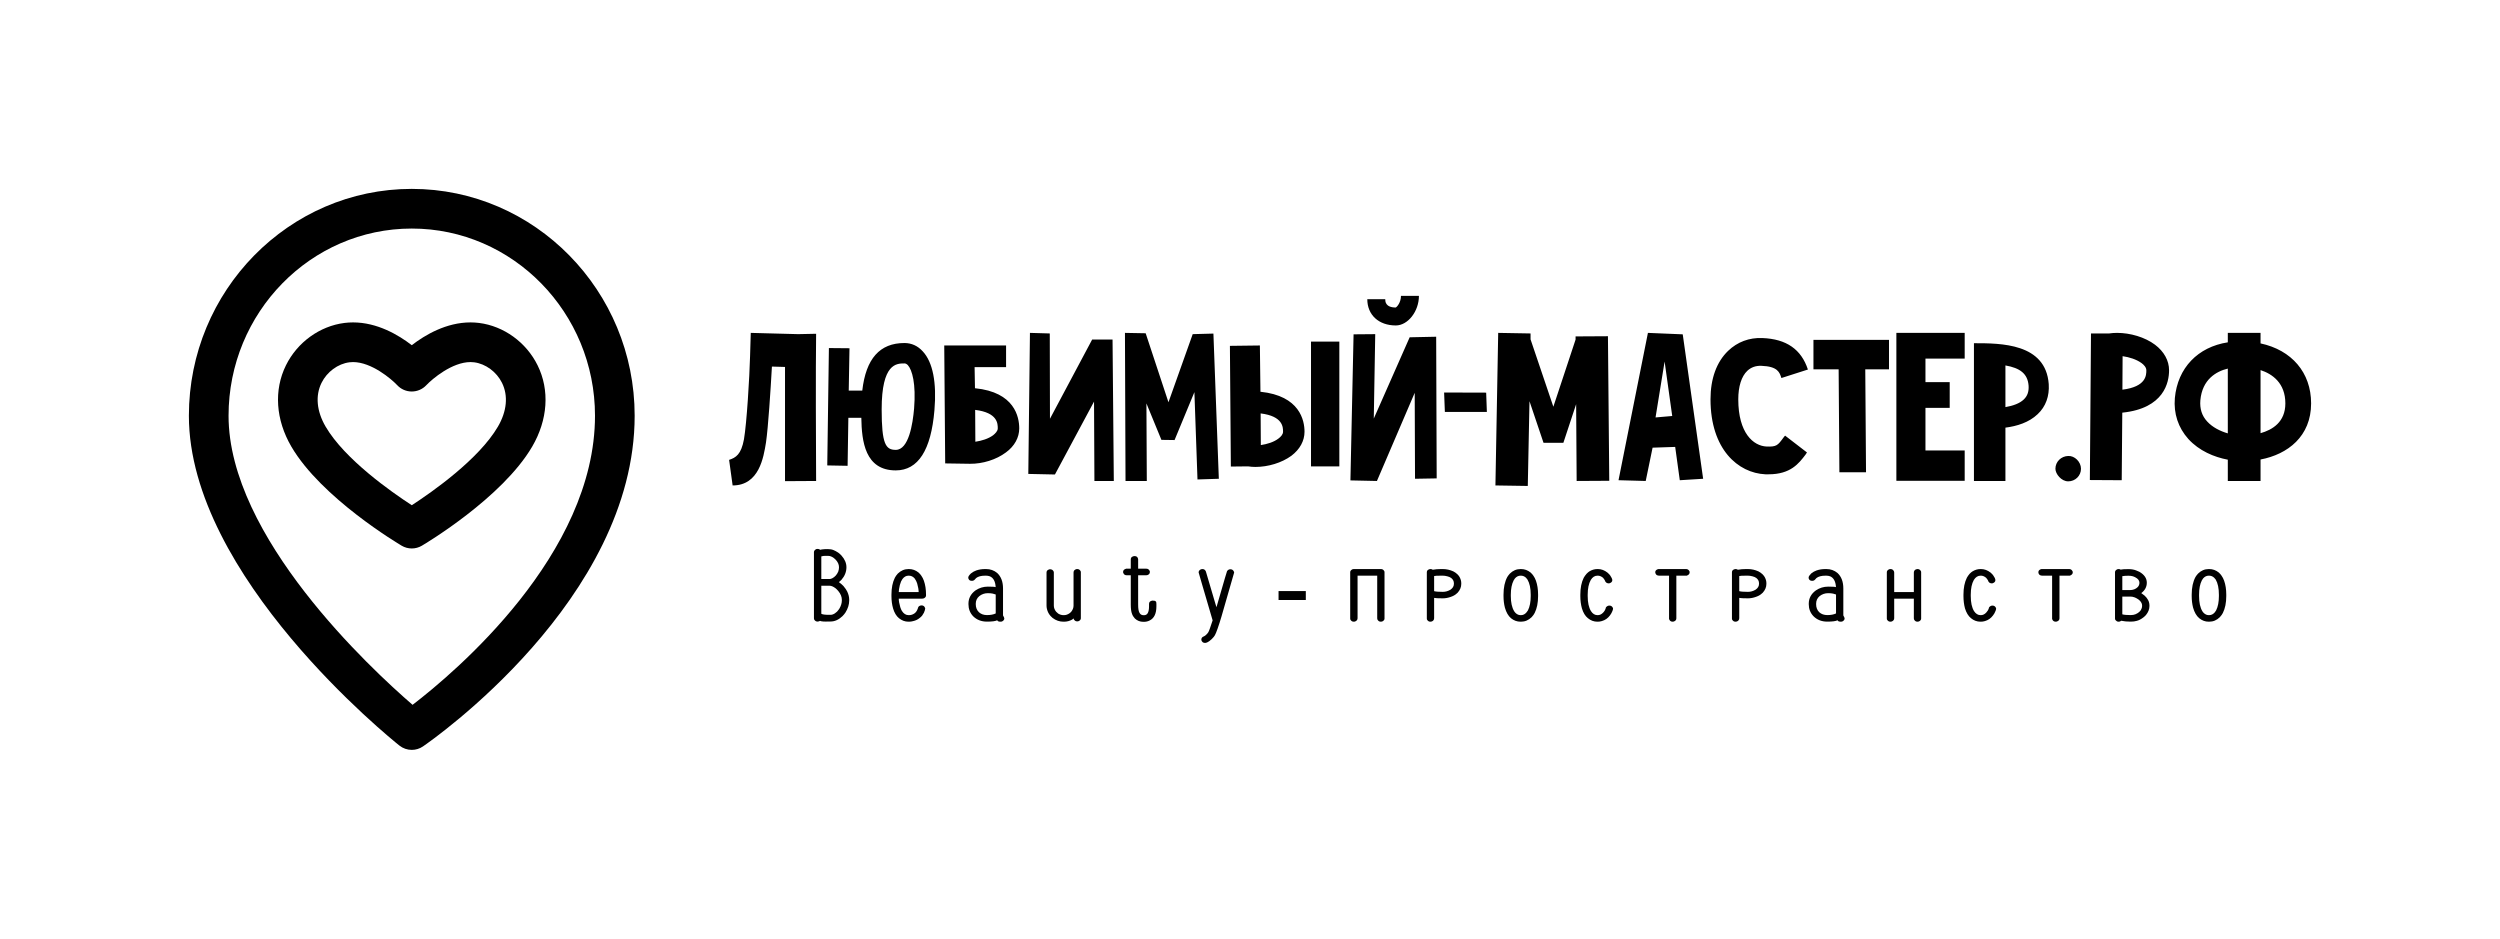 <?xml version="1.0" encoding="UTF-8"?> <svg xmlns="http://www.w3.org/2000/svg" xmlns:xlink="http://www.w3.org/1999/xlink" xmlns:svgjs="http://svgjs.com/svgjs" version="1.1" width="1985.297" height="745.5"><g transform="scale(5) translate(30, 30)"><defs id="SvgjsDefs1544"></defs><g xmlns:name="main_text" id="SvgjsG1545" rel="mainfill" name="main_text" transform="translate(85.509,-193.61)" fill="#000000" style="fill: #000000"><path d="M11.26 216.68L3.73 216.48L3.62 220.18C3.53 223.56 3.09 230.83 2.65 233.38C2.21 235.80 1.35 236.30 0.29 236.65L0.85 240.71C5.06 240.71 5.76 236.27 6.15 233.88C6.50 231.47 6.88 225.56 7.09 221.83L9.17 221.89L9.17 240.03L14.11 240C14.08 234.15 14.03 222.45 14.11 216.62ZM31.05 219.42C30.26 218.54 29.26 218.09 28.14 218.09C24.23 218.09 22.02 220.56 21.44 225.65L19.29 225.65L19.41 218.92L16.14 218.89L15.88 237.53L19.11 237.59L19.23 229.97L21.29 229.97C21.35 233.71 21.88 238.32 26.76 238.32C30.32 238.32 32.37 235.09 32.90 228.77C33.28 224.36 32.64 221.12 31.05 219.42ZM29.67 228.50C29.46 230.94 28.82 235.06 26.76 235.06C25.17 235.06 24.52 234.18 24.52 228.62C24.52 221.33 26.87 221.33 28.14 221.33C28.26 221.33 28.43 221.36 28.67 221.59C29.37 222.36 29.99 224.56 29.67 228.50ZM39.34 225.27L39.28 221.92L44.28 221.92L44.28 218.48L34.46 218.48L34.61 237.21C38.14 237.27 38.55 237.27 38.55 237.27C40.55 237.29 42.72 236.62 44.25 235.47C45.63 234.47 46.37 233.09 46.37 231.65C46.37 229.86 45.66 225.89 39.34 225.27ZM42.22 232.74C41.46 233.30 40.40 233.62 39.40 233.77L39.37 228.71C42.96 229.15 42.96 230.91 42.96 231.65C42.96 232.09 42.55 232.47 42.22 232.74ZM61.19 217.54L57.95 217.54L51.25 230.12L51.22 216.57L48.07 216.48L47.81 238.88L51.99 238.97L52.04 238.97L58.25 227.39L58.31 240L61.39 240ZM66.63 240L66.57 227.68L68.95 233.47L71.04 233.50L74.19 225.89L74.68 239.76L78.07 239.65L77.21 216.59L73.92 216.68L70.07 227.50L66.45 216.54L63.16 216.48L63.25 240ZM97.21 217.86L92.71 217.86L92.71 237.68L97.21 237.68ZM87.53 233.27C87.89 233.00 88.27 232.62 88.27 232.18C88.27 231.47 88.27 229.71 84.71 229.27L84.74 234.30C85.74 234.15 86.80 233.83 87.53 233.27ZM84.68 225.83C90.95 226.47 91.68 230.41 91.68 232.18C91.68 233.62 90.95 234.97 89.59 236.00C88.06 237.12 85.89 237.77 83.89 237.77C83.51 237.77 83.09 237.74 82.71 237.68L79.98 237.71L79.83 218.54L84.59 218.48L84.68 225.83ZM112.67 239.59L109.23 239.65L109.18 226.00L103.18 240L103.09 240L98.97 239.91L99.47 216.71L102.91 216.68L102.68 230.09L108.38 217.18L112.59 217.09ZM106.18 215.30C108.09 215.30 109.85 213.07 109.85 210.60L107.00 210.60C107.00 211.68 106.32 212.39 106.18 212.45C104.50 212.45 104.50 211.45 104.50 211.13L101.65 211.13C101.65 213.63 103.47 215.30 106.18 215.30ZM113.97 229.03L120.64 229.03L120.53 225.97L113.85 225.95ZM140.08 239.97L139.87 217.01L134.73 217.04L134.73 217.54L131.20 228.21L127.58 217.51L127.58 216.57L122.44 216.48L122.00 240.71L127.14 240.79L127.41 227.33L129.64 233.94L132.79 233.94L134.82 227.80L134.90 240ZM151.75 216.71L146.22 216.48L141.55 239.88L145.87 240L146.96 234.71L150.55 234.59L151.28 239.88L154.99 239.65ZM147.43 229.91L148.87 221.03L150.08 229.68ZM165.39 238.94C168.89 238.94 170.19 237.21 171.25 235.82C171.33 235.71 171.39 235.59 171.48 235.47L168.01 232.80C167.89 232.91 167.81 233.03 167.72 233.15C166.84 234.35 166.63 234.59 165.07 234.53C162.98 234.44 160.57 232.41 160.57 227.03C160.57 225.00 161.07 223.39 162.01 222.50C162.60 221.95 163.34 221.68 164.22 221.71C166.84 221.80 167.13 222.74 167.42 223.65L171.63 222.30C170.57 219.09 168.22 217.45 164.40 217.30C162.31 217.21 160.43 217.92 158.96 219.33C157.13 221.09 156.16 223.74 156.16 227.03C156.16 234.97 160.54 238.74 164.87 238.94C165.04 238.94 165.22 238.94 165.39 238.94ZM184.51 217.59L172.51 217.59L172.51 222.27L176.51 222.27L176.63 238.62L180.86 238.62L180.74 222.27L184.51 222.27ZM196.53 220.56L196.53 216.48L190.30 216.48L185.68 216.48L185.68 220.56L185.68 224.30L185.68 228.39L185.68 235.15L185.68 239.97L190.30 239.97L196.53 239.97L196.53 235.15L190.30 235.15L190.30 228.39L194.15 228.39L194.15 224.30L190.30 224.30L190.30 220.56ZM198.00 223.95L198.00 240L203.00 240L203.00 231.53C204.82 231.30 206.74 230.71 208.12 229.39C209.41 228.18 210.00 226.53 209.88 224.62C209.41 218.12 202.27 218.12 198.00 218.12ZM205.91 227.06C205.27 227.68 204.21 228.06 203.00 228.27L203.00 221.65C205.32 222.06 206.53 222.95 206.68 224.86C206.74 225.80 206.50 226.50 205.91 227.06ZM210.94 238.06C210.94 238.88 211.88 240.06 212.97 240.06C214.09 240.06 215.00 239.18 215.00 238.06C215.00 236.94 213.97 235.97 212.97 236.03C211.85 236.06 210.94 236.94 210.94 238.06ZM224.61 221.27C224.97 221.53 225.38 221.95 225.38 222.42C225.38 223.18 225.38 225.03 221.58 225.50L221.61 220.18C222.67 220.33 223.79 220.68 224.61 221.27ZM221.56 229.15C228.23 228.47 228.99 224.30 228.99 222.42C228.99 220.89 228.20 219.45 226.76 218.36C225.14 217.15 222.82 216.48 220.73 216.48C220.29 216.48 219.88 216.51 219.47 216.57L216.59 216.57L216.41 239.85L221.47 239.88L221.56 229.15ZM251.55 227.68C251.55 222.77 248.46 219.21 243.52 218.15L243.52 216.48L238.32 216.48L238.32 217.98C233.58 218.71 230.35 222.03 229.91 226.83C229.70 229.30 230.44 231.53 232.05 233.33C233.76 235.21 236.14 236.21 238.32 236.62L238.32 240L243.52 240L243.52 236.59C247.84 235.77 251.55 232.91 251.55 227.68ZM235.05 230.56C234.20 229.65 233.85 228.53 233.96 227.18C234.26 223.86 236.49 222.59 238.32 222.15L238.32 232.44C237.11 232.09 235.88 231.47 235.05 230.56ZM243.52 232.41L243.52 222.39C245.40 223.00 247.46 224.45 247.46 227.68C247.46 230.65 245.40 231.88 243.52 232.41Z" fill="#000000" style="fill: #000000"></path></g><g xmlns:name="slogan_text" id="SvgjsG1546" rel="mainfill" name="slogan_text" transform="translate(99.114,-171.27)" fill="#000000" style="fill: #000000"><path d="M1.33 229.64L1.33 233.23L2.69 233.23Q2.80 233.23 3.06 233.12Q3.70 232.79 4.02 232.05Q4.14 231.69 4.14 231.36Q4.14 230.70 3.57 230.12Q3.27 229.84 3.13 229.77Q2.91 229.64 2.67 229.58Q2.57 229.55 1.98 229.55Q1.63 229.55 1.33 229.64M1.33 234.30L1.33 238.75Q1.60 238.92 2.56 238.92L2.80 238.92Q3.12 238.92 3.48 238.69Q3.59 238.63 3.83 238.41Q4.11 238.09 4.22 237.90Q4.59 237.25 4.59 236.64L4.59 236.52Q4.59 235.82 4.02 235.13Q3.78 234.85 3.59 234.70Q3.05 234.30 2.66 234.30Q2.19 234.30 1.89 234.30L1.33 234.30M1.13 239.87Q1.05 239.92 0.97 239.95Q0.87 239.99 0.77 239.99L0.72 239.99Q0.38 239.99 0.19 239.65Q0.16 239.54 0.16 239.48L0.16 228.96Q0.16 228.68 0.52 228.48Q0.65 228.45 0.72 228.45L0.77 228.45Q0.99 228.45 1.14 228.59Q1.23 228.57 1.45 228.53Q1.80 228.48 2.35 228.48L2.38 228.48Q2.91 228.48 3.30 228.65Q3.58 228.76 4 229.03Q4.20 229.16 4.52 229.49Q5.32 230.38 5.32 231.36Q5.32 232.45 4.52 233.37Q4.27 233.62 4.12 233.73Q4.20 233.79 4.27 233.84Q4.47 233.97 4.84 234.34Q5.29 234.88 5.45 235.23Q5.76 235.89 5.76 236.52L5.76 236.64Q5.76 237.60 5.16 238.56Q4.98 238.83 4.69 239.13Q3.80 239.98 2.80 239.98L2.55 239.98Q1.44 240.03 1.12 239.88L1.13 239.87ZM15.17 231.65L15.25 231.65Q16.09 231.65 16.77 232.20Q17.07 232.48 17.21 232.70Q17.46 233.05 17.62 233.50Q17.96 234.46 17.96 235.71L17.96 235.85Q17.96 236.11 17.66 236.28Q17.52 236.35 17.32 236.35L13.63 236.35Q13.63 236.88 13.87 237.70Q13.99 238.07 14.13 238.30Q14.56 238.97 15.19 238.97L15.27 238.97Q15.69 238.97 16.07 238.73Q16.45 238.49 16.64 237.96Q16.70 237.69 16.82 237.57Q17.01 237.42 17.25 237.42Q17.68 237.42 17.82 237.86Q17.82 237.87 17.83 237.91Q17.82 238.14 17.63 238.58Q17.51 238.80 17.34 239.05Q17.17 239.25 16.96 239.41Q16.51 239.79 15.90 239.92Q15.59 240.01 15.27 240.01L15.17 240.01Q14.35 240.01 13.67 239.46Q13.04 238.95 12.73 237.91Q12.47 237.01 12.47 235.95L12.47 235.71Q12.47 234.11 13.01 233.03Q13.16 232.73 13.48 232.37Q14.22 231.65 15.17 231.65M13.63 235.30L16.79 235.30Q16.79 234.77 16.56 233.96Q16.44 233.61 16.35 233.46Q16.30 233.34 16.16 233.15Q15.78 232.70 15.24 232.70L15.18 232.70Q14.62 232.70 14.22 233.23Q14.09 233.41 13.99 233.63Q13.90 233.84 13.80 234.20Q13.63 234.94 13.63 235.30ZM29.02 234.52Q28.95 233.16 28.09 232.80Q27.79 232.70 27.50 232.70L27.35 232.70Q26.39 232.70 25.92 233.08Q25.78 233.23 25.73 233.29Q25.54 233.52 25.25 233.52Q24.82 233.52 24.72 233.21Q24.67 233.16 24.67 233.02L24.67 232.98Q24.67 232.76 25.09 232.35Q25.50 232.02 25.94 231.87Q26.58 231.65 27.35 231.65L27.50 231.65Q28.51 231.65 29.26 232.27Q30.19 233.13 30.19 234.73L30.19 238.98Q30.19 239.07 30.33 239.27Q30.39 239.39 30.39 239.47L30.39 239.52Q30.39 239.79 30.02 239.98Q29.89 240.01 29.83 240.01L29.78 240.01Q29.35 240.01 29.27 239.78Q28.87 240 27.64 240Q26.30 240 25.43 239.13Q24.70 238.35 24.70 237.23L24.70 237.16Q24.70 235.86 25.82 235.04Q26.72 234.44 27.78 234.44Q28.80 234.44 29.02 234.52M29.03 238.70L29.03 235.69Q28.89 235.63 28.56 235.55Q28.24 235.48 27.78 235.48Q27.02 235.48 26.42 235.95Q25.86 236.42 25.86 237.16L25.86 237.23Q25.86 238.02 26.37 238.51Q26.87 238.96 27.64 238.96Q28.48 238.96 29.03 238.70ZM41.40 239.48Q41.30 239.59 41.18 239.67Q40.57 240.01 39.88 240.01L39.78 240.01Q38.85 240.01 38.06 239.41Q37.68 239.07 37.59 238.92Q37.45 238.73 37.33 238.48Q37.10 237.95 37.10 237.45L37.10 232.19Q37.10 231.83 37.53 231.70L37.64 231.68Q38.10 231.68 38.25 232.09Q38.26 232.19 38.26 232.23L38.26 237.45Q38.26 237.97 38.62 238.42Q38.84 238.65 38.95 238.72Q39.36 238.97 39.78 238.97L39.87 238.97Q40.34 238.97 40.77 238.66Q41.00 238.48 41.06 238.38Q41.39 237.94 41.39 237.46L41.39 232.20Q41.39 231.77 41.88 231.65L42.00 231.65Q42.34 231.65 42.53 232.01Q42.55 232.09 42.55 232.14L42.55 239.47Q42.55 239.74 42.21 239.92Q42.08 239.96 42.00 239.96L41.95 239.96Q41.61 239.96 41.41 239.59Q41.40 239.53 41.40 239.48ZM51.05 229.59L51.08 229.59Q51.51 229.59 51.62 229.96Q51.65 230.01 51.65 230.10L51.65 231.59L52.94 231.59Q53.36 231.59 53.51 232.02L53.51 232.13Q53.51 232.47 53.12 232.61Q53.03 232.64 52.91 232.64L51.65 232.64L51.65 237.27Q51.65 238.20 51.84 238.55Q52.04 238.98 52.50 238.98L52.59 238.98Q52.99 238.98 53.18 238.64Q53.38 238.28 53.38 237.56L53.38 237.20Q53.38 236.80 53.76 236.70Q53.83 236.66 53.95 236.66L53.97 236.66Q54.40 236.66 54.44 236.80Q54.55 236.80 54.55 237.18L54.55 237.57Q54.55 239.30 53.47 239.82Q53.06 240.03 52.59 240.03L52.47 240.03Q51.69 240.03 51.13 239.50Q50.80 239.14 50.68 238.77Q50.48 238.28 50.48 237.27L50.48 232.64L49.87 232.64Q49.42 232.64 49.30 232.28Q49.26 232.23 49.26 232.13L49.26 232.10Q49.26 231.73 49.75 231.59L50.48 231.59L50.48 230.12Q50.48 229.73 50.87 229.63Q50.94 229.59 51.05 229.59ZM63.48 239.80Q63.03 238.27 61.83 234.17Q61.26 232.27 61.26 232.20L61.26 232.16Q61.26 231.87 61.62 231.69Q61.73 231.65 61.82 231.65L61.87 231.65Q62.25 231.65 62.41 232.04Q63.51 235.77 63.92 237.16Q64.02 237.47 64.09 237.71Q64.63 235.85 65.44 233.06Q65.69 232.21 65.77 231.98Q65.98 231.68 66.30 231.68Q66.73 231.68 66.89 232.13L66.89 232.23Q66.89 232.29 66.66 233.03Q65.90 235.63 64.88 239.21Q64.58 240.23 64.27 241.11Q64.00 241.88 63.84 242.16Q63.73 242.38 63.34 242.77Q62.91 243.17 62.67 243.27Q62.45 243.38 62.29 243.38L62.26 243.38Q61.84 243.38 61.69 242.94L61.69 242.85Q61.69 242.48 62.09 242.34Q62.19 242.31 62.41 242.13Q62.72 241.83 62.79 241.69Q62.87 241.58 63.06 241.04Q63.32 240.31 63.48 239.80ZM73.95 236.56L73.95 235.15L78.28 235.15L78.28 236.56L73.95 236.56ZM85.89 231.65L90.23 231.65Q90.57 231.65 90.76 232.01Q90.78 232.09 90.78 232.14L90.78 239.52Q90.78 239.79 90.43 239.97Q90.32 240.01 90.23 240.01L90.18 240.01Q89.82 240.01 89.64 239.63Q89.62 239.52 89.62 239.45L89.62 232.70L86.50 232.70L86.50 239.45Q86.50 239.79 86.17 239.95Q86.04 240.01 85.93 240.01L85.89 240.01Q85.54 240.01 85.35 239.66Q85.33 239.55 85.33 239.52L85.33 232.14Q85.33 231.86 85.70 231.68Q85.82 231.65 85.89 231.65ZM98.66 235.16Q99.05 235.27 100.04 235.27Q100.68 235.27 101.25 234.93Q101.80 234.56 101.80 234L101.80 233.91Q101.80 233.40 101.36 233.06Q101.10 232.88 100.75 232.80Q100.37 232.70 100.05 232.70L99.73 232.70Q98.85 232.70 98.66 232.76L98.66 235.16M98.44 231.76Q99.05 231.65 99.72 231.65L100.04 231.65Q100.89 231.65 101.71 232.02Q102.05 232.19 102.36 232.48Q102.65 232.77 102.74 232.99Q102.97 233.44 102.97 233.90L102.97 234.01Q102.97 234.77 102.39 235.41Q102.03 235.74 101.86 235.82Q101.69 235.93 101.33 236.06Q100.67 236.30 100.04 236.30Q98.97 236.30 98.66 236.23L98.66 239.44Q98.66 239.82 98.30 239.97Q98.20 240.01 98.10 240.01L98.05 240.01Q97.71 240.01 97.52 239.66Q97.50 239.55 97.50 239.52L97.50 232.16Q97.50 231.80 97.88 231.69Q97.95 231.65 98.07 231.65L98.08 231.65Q98.31 231.65 98.44 231.76ZM112.38 231.65L112.46 231.65Q113.30 231.65 113.98 232.20Q114.28 232.48 114.42 232.70Q114.67 233.05 114.83 233.50Q115.17 234.46 115.17 235.71L115.17 235.95Q115.17 237.54 114.63 238.62Q114.48 238.93 114.15 239.29Q113.41 240.01 112.46 240.01L112.38 240.01Q111.55 240.01 110.87 239.46Q110.22 238.91 109.90 237.78Q109.68 236.92 109.68 235.95L109.68 235.71Q109.68 234.02 110.28 232.91Q110.42 232.67 110.69 232.37Q111.42 231.65 112.38 231.65M110.84 235.72L110.84 235.94Q110.84 237.48 111.37 238.34Q111.45 238.48 111.61 238.64Q111.96 238.97 112.39 238.97L112.45 238.97Q112.97 238.97 113.34 238.52Q113.49 238.34 113.56 238.21Q114.00 237.34 114.00 235.94L114.00 235.72Q114.00 234.18 113.48 233.31Q113.40 233.19 113.24 233.02Q112.89 232.70 112.45 232.70L112.39 232.70Q111.88 232.70 111.50 233.13Q111.37 233.30 111.29 233.45Q110.84 234.32 110.84 235.72ZM124.59 231.65L124.68 231.65Q125.48 231.65 126.20 232.22Q126.53 232.52 126.62 232.66Q126.77 232.87 126.85 233.05Q126.96 233.27 126.96 233.41Q126.96 233.78 126.47 233.92L126.45 233.93Q125.91 233.93 125.78 233.46Q125.69 233.27 125.48 233.03Q125.08 232.70 124.67 232.70L124.60 232.70Q123.95 232.70 123.54 233.38Q123.05 234.24 123.05 235.72L123.05 235.94Q123.05 237.48 123.57 238.33Q123.98 238.97 124.60 238.97L124.65 238.97Q125.12 238.97 125.50 238.57Q125.80 238.26 125.91 237.88Q125.91 237.66 126.28 237.48Q126.41 237.45 126.48 237.45L126.50 237.45Q126.90 237.45 127.07 237.86L127.07 238Q127.05 238.16 126.93 238.42Q126.84 238.66 126.58 239.02Q126.08 239.69 125.30 239.91Q124.97 240.01 124.66 240.01L124.59 240.01Q123.75 240.01 123.08 239.45Q122.45 238.95 122.13 237.89Q121.88 236.98 121.88 235.95L121.88 235.71Q121.88 234.11 122.42 233.03Q122.59 232.73 122.87 232.40Q123.13 232.14 123.30 232.03Q123.91 231.65 124.59 231.65ZM134.34 231.65L138.69 231.65Q139.03 231.65 139.22 232.01Q139.24 232.09 139.24 232.14L139.24 232.19Q139.24 232.52 138.79 232.70L137.13 232.70L137.13 239.48Q137.13 239.89 136.62 240.01L136.54 240.01Q136.11 240.01 135.97 239.57L135.97 232.70L134.42 232.70Q133.96 232.70 133.83 232.37Q133.78 232.27 133.78 232.19L133.78 232.14Q133.78 231.85 134.12 231.70Q134.22 231.65 134.34 231.65ZM147.12 235.16Q147.51 235.27 148.50 235.27Q149.14 235.27 149.71 234.93Q150.26 234.56 150.26 234L150.26 233.91Q150.26 233.40 149.82 233.06Q149.56 232.88 149.21 232.80Q148.83 232.70 148.51 232.70L148.19 232.70Q147.31 232.70 147.12 232.76L147.12 235.16M146.90 231.76Q147.51 231.65 148.18 231.65L148.50 231.65Q149.35 231.65 150.17 232.02Q150.51 232.19 150.82 232.48Q151.10 232.77 151.20 232.99Q151.43 233.44 151.43 233.90L151.43 234.01Q151.43 234.77 150.85 235.41Q150.49 235.74 150.32 235.82Q150.15 235.93 149.79 236.06Q149.13 236.30 148.50 236.30Q147.43 236.30 147.12 236.23L147.12 239.44Q147.12 239.82 146.76 239.97Q146.66 240.01 146.56 240.01L146.51 240.01Q146.17 240.01 145.98 239.66Q145.96 239.55 145.96 239.52L145.96 232.16Q145.96 231.80 146.34 231.69Q146.41 231.65 146.53 231.65L146.54 231.65Q146.77 231.65 146.90 231.76ZM162.49 238.70L162.49 235.69Q162.36 235.63 162.02 235.55Q161.70 235.48 161.25 235.48Q160.48 235.48 159.88 235.95Q159.33 236.42 159.33 237.16L159.33 237.23Q159.33 238.02 159.83 238.51Q160.33 238.96 161.11 238.96Q161.94 238.96 162.49 238.70M162.48 234.52Q162.40 233.16 161.55 232.80Q161.25 232.70 160.96 232.70L160.82 232.70Q159.85 232.70 159.38 233.08Q159.24 233.23 159.19 233.29Q159.00 233.52 158.72 233.52Q158.29 233.52 158.18 233.21Q158.14 233.16 158.14 233.02L158.14 232.98Q158.14 232.76 158.55 232.35Q158.96 232.02 159.40 231.87Q160.04 231.65 160.81 231.65L160.97 231.65Q161.97 231.65 162.72 232.27Q163.65 233.13 163.65 234.73L163.65 238.98Q163.65 239.07 163.79 239.27Q163.85 239.39 163.85 239.47L163.85 239.52Q163.85 239.79 163.48 239.98Q163.36 240.01 163.29 240.01L163.25 240.01Q162.82 240.01 162.73 239.78Q162.33 240 161.10 240Q159.76 240 158.90 239.13Q158.16 238.35 158.16 237.23L158.16 237.16Q158.16 235.86 159.29 235.04Q160.18 234.44 161.25 234.44Q162.26 234.44 162.48 234.52ZM171.12 231.65L171.16 231.65Q171.53 231.65 171.70 232.03Q171.73 232.13 171.73 232.21L171.73 235.30L174.85 235.30L174.85 232.21Q174.85 231.86 175.18 231.70Q175.30 231.65 175.41 231.65L175.46 231.65Q175.80 231.65 175.99 232.01Q176.01 232.09 176.01 232.14L176.01 239.52Q176.01 239.79 175.66 239.97Q175.55 240.01 175.46 240.01L175.41 240.01Q175.05 240.01 174.87 239.63Q174.85 239.52 174.85 239.45L174.85 236.35L171.73 236.35L171.73 239.45Q171.73 239.79 171.40 239.95Q171.27 240.01 171.16 240.01L171.12 240.01Q170.77 240.01 170.58 239.66Q170.56 239.55 170.56 239.52L170.56 232.14Q170.56 231.86 170.93 231.68Q171.05 231.65 171.12 231.65ZM185.43 231.65L185.52 231.65Q186.32 231.65 187.05 232.22Q187.38 232.52 187.46 232.66Q187.61 232.87 187.70 233.05Q187.80 233.27 187.80 233.41Q187.80 233.78 187.31 233.92L187.29 233.93Q186.75 233.93 186.63 233.46Q186.53 233.27 186.32 233.03Q185.92 232.70 185.52 232.70L185.45 232.70Q184.80 232.70 184.38 233.38Q183.89 234.24 183.89 235.72L183.89 235.94Q183.89 237.48 184.41 238.33Q184.83 238.97 185.45 238.97L185.49 238.97Q185.96 238.97 186.34 238.57Q186.64 238.26 186.76 237.88Q186.76 237.66 187.13 237.48Q187.25 237.45 187.33 237.45L187.34 237.45Q187.74 237.45 187.91 237.86L187.91 238Q187.90 238.16 187.77 238.42Q187.69 238.66 187.42 239.02Q186.92 239.69 186.15 239.91Q185.81 240.01 185.50 240.01L185.43 240.01Q184.59 240.01 183.92 239.45Q183.30 238.95 182.97 237.89Q182.73 236.98 182.73 235.95L182.73 235.71Q182.73 234.11 183.27 233.03Q183.43 232.73 183.71 232.40Q183.97 232.14 184.15 232.03Q184.76 231.65 185.43 231.65ZM195.18 231.65L199.53 231.65Q199.88 231.65 200.06 232.01Q200.09 232.09 200.09 232.14L200.09 232.19Q200.09 232.52 199.63 232.70L197.98 232.70L197.98 239.48Q197.98 239.89 197.46 240.01L197.38 240.01Q196.95 240.01 196.81 239.57L196.81 232.70L195.26 232.70Q194.81 232.70 194.67 232.37Q194.63 232.27 194.63 232.19L194.63 232.14Q194.63 231.85 194.96 231.70Q195.06 231.65 195.18 231.65ZM207.35 231.65L207.40 231.65Q207.58 231.65 207.71 231.75L207.71 231.74Q207.98 231.66 208.93 231.66Q209.62 231.66 210.14 231.86Q210.44 231.97 210.68 232.09Q211.85 232.77 211.85 233.82Q211.85 234.81 210.97 235.47Q211.22 235.63 211.50 235.87Q211.89 236.25 211.97 236.44Q212.07 236.56 212.18 236.86Q212.27 237.16 212.27 237.43L212.27 237.52Q212.27 238.27 211.71 238.96Q211.43 239.25 211.27 239.36Q210.74 239.76 210.24 239.88Q209.85 240 209.28 240L209.25 240Q208.44 240 207.78 239.86Q207.66 239.97 207.49 240Q207.46 240 207.43 240.01L207.40 240.01L207.39 240.01L207.34 240.01Q207.10 240 206.93 239.81Q206.88 239.77 206.85 239.70L206.82 239.66Q206.80 239.55 206.80 239.52L206.80 239.48L206.80 239.45L206.80 232.14Q206.80 231.86 207.17 231.68Q207.29 231.65 207.35 231.65M207.96 236.02L207.96 238.84Q208.37 238.96 209.28 238.96L209.28 238.96Q209.75 238.96 210.07 238.82Q210.25 238.75 210.43 238.63Q210.72 238.43 210.90 238.18Q211.10 237.84 211.10 237.51L211.10 237.43Q211.10 237.07 210.78 236.71Q210.56 236.49 210.45 236.43Q210.17 236.25 209.95 236.16Q209.57 236.02 209.28 236.02L207.96 236.02M209.15 234.99Q209.93 234.99 210.40 234.52Q210.68 234.23 210.68 233.82Q210.68 233.30 210.02 232.96Q209.80 232.84 209.56 232.78Q209.31 232.71 208.92 232.71Q208.36 232.71 207.96 232.78L207.96 234.99L209.15 234.99ZM221.68 231.65L221.76 231.65Q222.60 231.65 223.28 232.20Q223.58 232.48 223.72 232.70Q223.97 233.05 224.13 233.50Q224.47 234.46 224.47 235.71L224.47 235.95Q224.47 237.54 223.93 238.62Q223.78 238.93 223.45 239.29Q222.72 240.01 221.76 240.01L221.68 240.01Q220.85 240.01 220.18 239.46Q219.52 238.91 219.20 237.78Q218.98 236.92 218.98 235.95L218.98 235.71Q218.98 234.02 219.58 232.91Q219.72 232.67 219.99 232.37Q220.72 231.65 221.68 231.65M220.15 235.72L220.15 235.94Q220.15 237.48 220.67 238.34Q220.75 238.48 220.91 238.64Q221.26 238.97 221.69 238.97L221.75 238.97Q222.27 238.97 222.65 238.52Q222.79 238.34 222.86 238.21Q223.30 237.34 223.30 235.94L223.30 235.72Q223.30 234.18 222.79 233.31Q222.71 233.19 222.54 233.02Q222.19 232.70 221.75 232.70L221.69 232.70Q221.18 232.70 220.80 233.13Q220.67 233.30 220.59 233.45Q220.15 234.32 220.15 235.72Z" fill="#000000" style="fill: #000000"></path></g><g xmlns:name="symbol_mainfill" id="SvgjsG1547" rel="mainfill" name="symbol" transform="translate(0,0) scale(0.9)" fill="#000000" style="fill: #000000"><g fill="#000000" style="fill: #000000"><path d="M39.333,63.455c-0.615,0-1.231-0.162-1.78-0.486c-0.577-0.34-14.185-8.445-19.467-17.482 c-2.77-4.74-3.119-9.971-0.958-14.351c2.005-4.064,5.964-6.93,10.333-7.48c0.493-0.062,1-0.094,1.504-0.094 c4.278,0,8.015,2.205,10.368,4.021c2.354-1.816,6.09-4.021,10.368-4.021c0.504,0,1.011,0.032,1.504,0.094 c4.368,0.55,8.327,3.416,10.332,7.48c2.161,4.38,1.812,9.611-0.958,14.351c-5.282,9.037-18.89,17.142-19.467,17.482 C40.564,63.292,39.949,63.455,39.333,63.455z M28.965,30.562c-0.213,0-0.425,0.013-0.63,0.039 c-2.032,0.255-3.967,1.681-4.929,3.632c-1.118,2.267-0.861,5.009,0.724,7.722c3.364,5.755,11.569,11.505,15.203,13.868 c3.634-2.362,11.839-8.112,15.203-13.868c1.585-2.712,1.842-5.455,0.724-7.722c-0.962-1.951-2.897-3.376-4.929-3.632 c-0.205-0.026-0.417-0.039-0.63-0.039c-3.243,0-6.74,2.954-7.813,4.092c-0.664,0.704-1.589,1.1-2.563,1.103 c-0.968-0.003-1.896-0.403-2.555-1.112C35.705,33.515,32.209,30.562,28.965,30.562z" fill="#000000" style="fill: #000000"></path><path d="M39.334,99c-0.773,0-1.545-0.255-2.181-0.762C35.636,97.03,0,68.328,0,40.033C0,17.959,17.645,0,39.333,0 s39.333,17.959,39.333,40.033c0,32.406-35.831,57.311-37.356,58.355C40.713,98.797,40.022,99,39.334,99z M39.333,7 C21.505,7,7,21.819,7,40.033c0,21.373,25.06,44.609,32.474,51.015c7.482-5.737,32.193-26.539,32.193-51.015 C71.667,21.819,57.162,7,39.333,7z" fill="#000000" style="fill: #000000"></path></g></g></g></svg> 